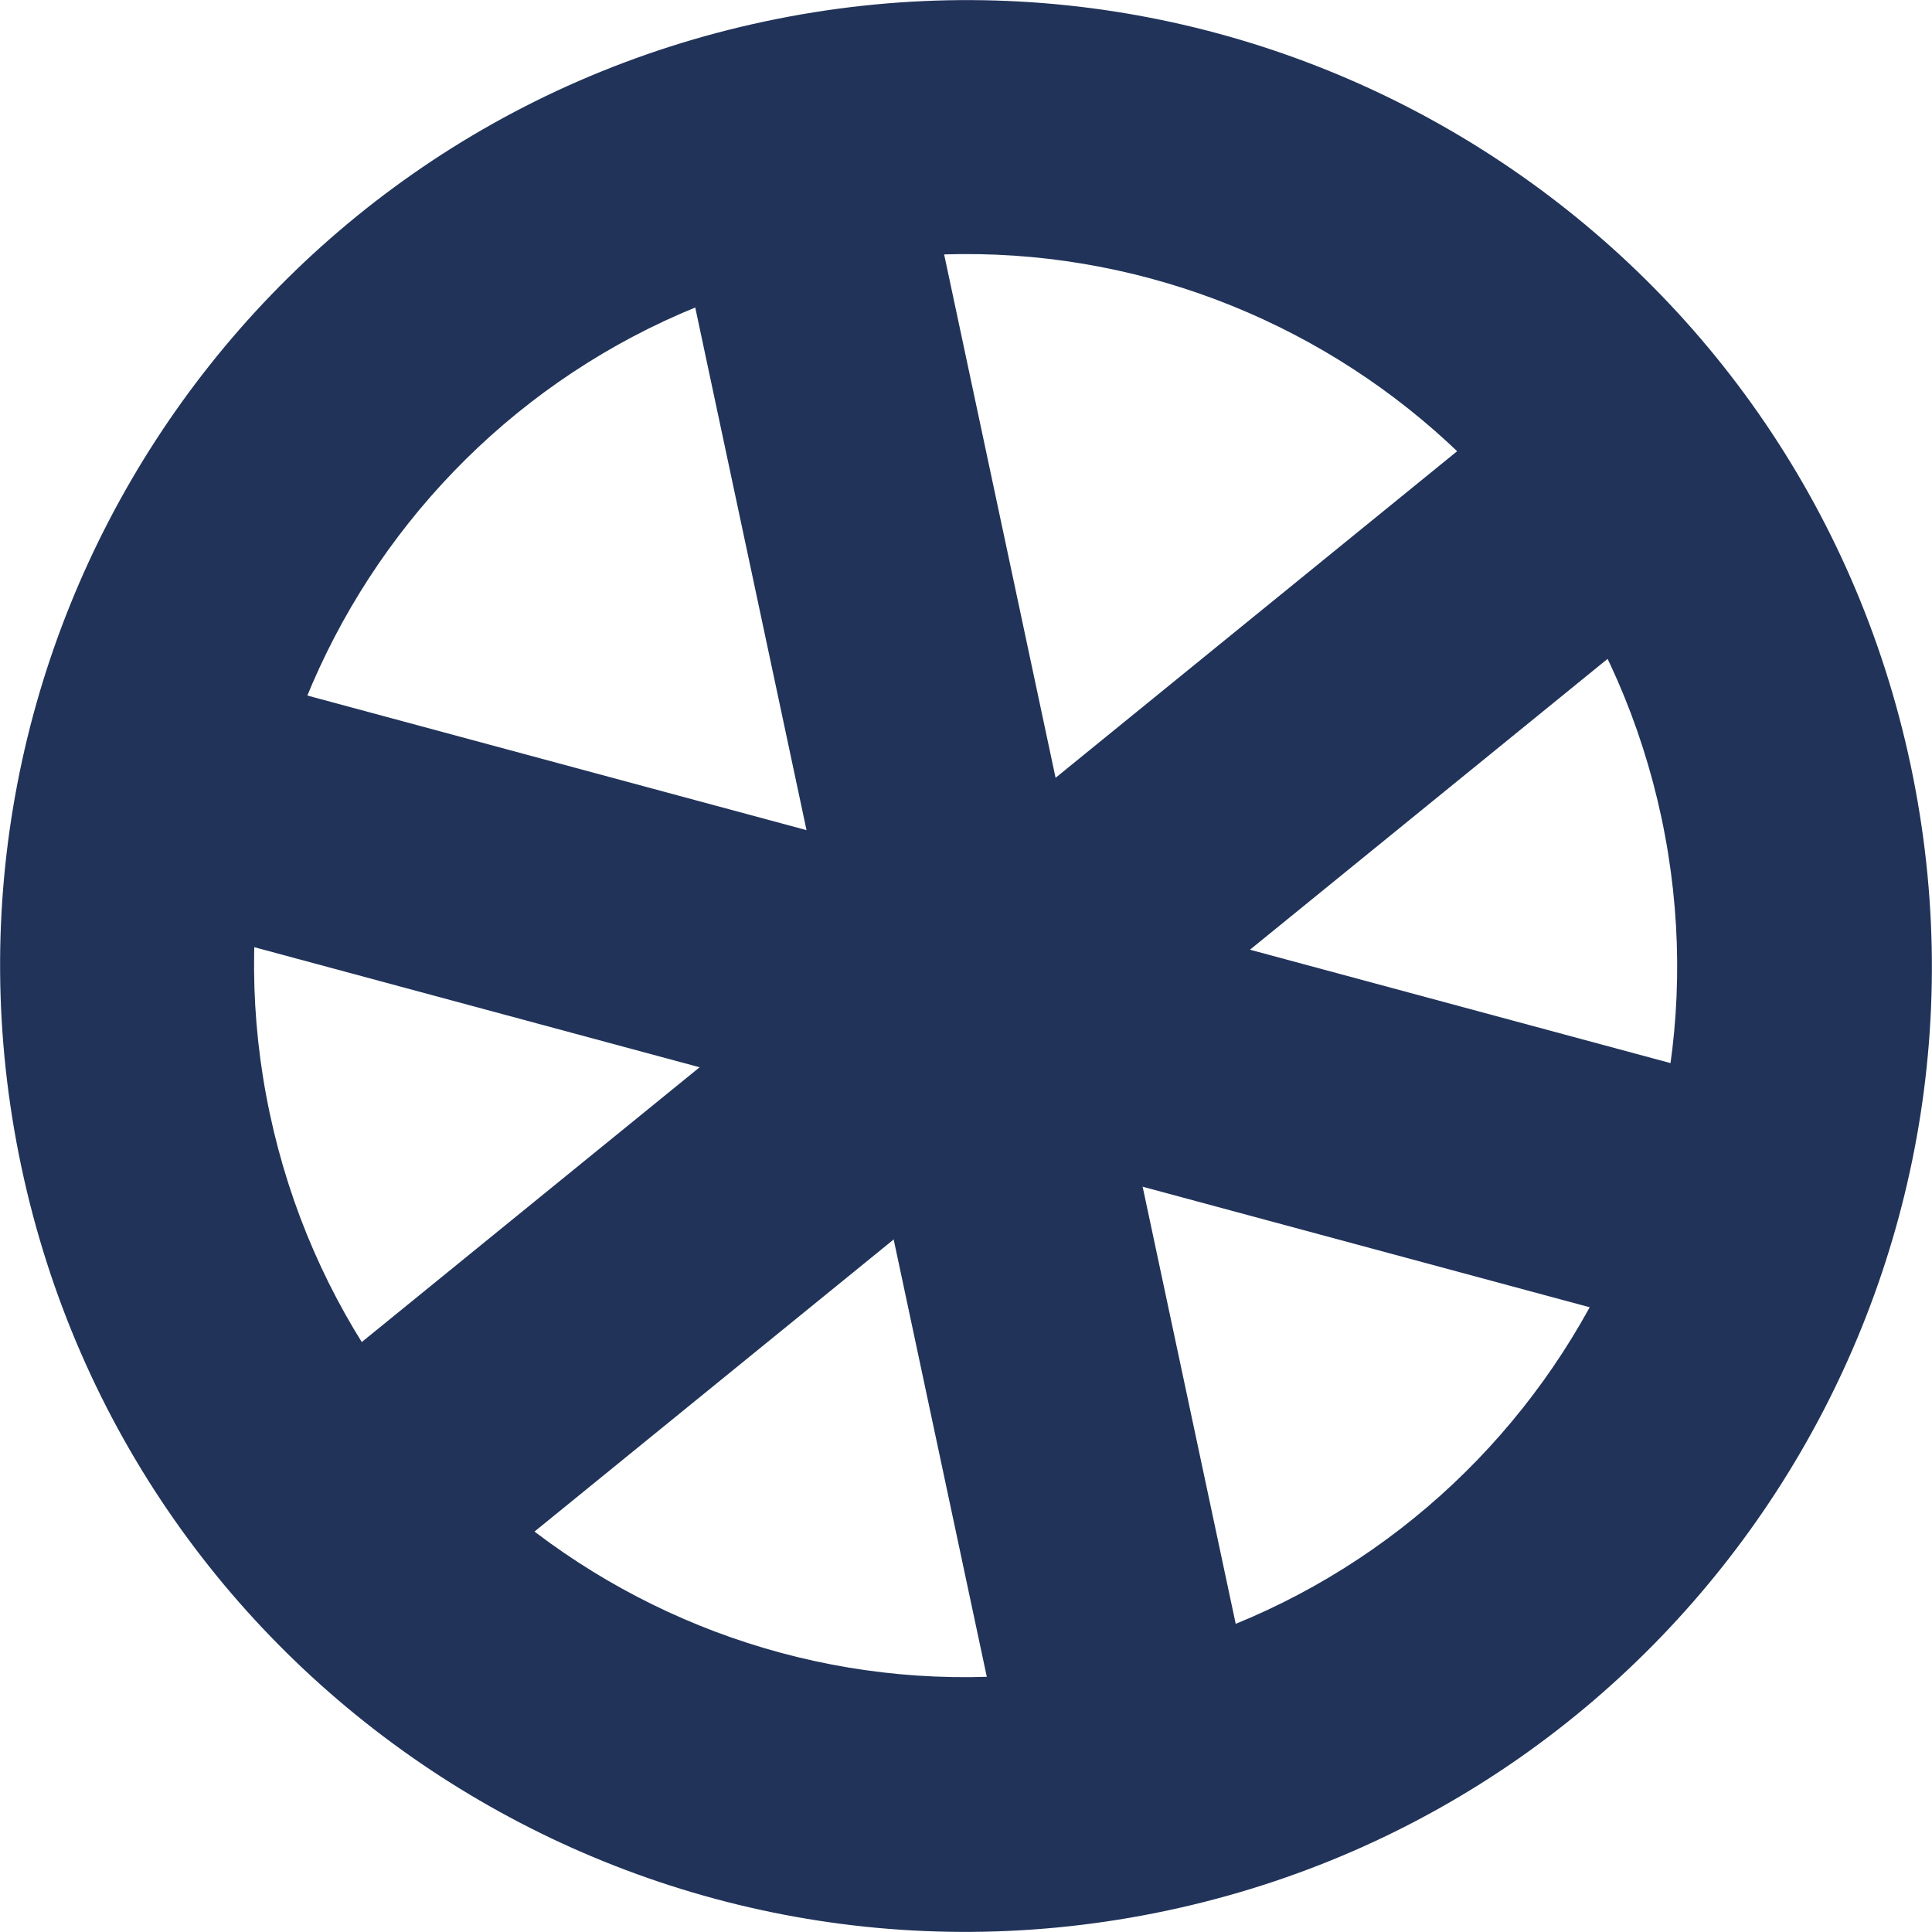 <?xml version="1.0" encoding="UTF-8"?><svg id="Warstwa_1" xmlns="http://www.w3.org/2000/svg" viewBox="0 0 25.28 25.28"><path d="m10.7,3.53c5.03-1.07,9.97,2.14,11.04,7.17,1.07,5.03-2.14,9.97-7.17,11.04-5.03,1.07-9.97-2.14-11.04-7.17-1.07-5.03,2.14-9.97,7.17-11.04m-.69-3.25c6.83-1.45,13.54,2.9,14.99,9.73,1.45,6.83-2.9,13.54-9.73,14.99-6.83,1.45-13.54-2.9-14.99-9.73C-1.17,8.44,3.18,1.73,10.01.28Z" style="fill:#213359; fill-rule:evenodd; stroke-width:0px;"/><rect x="11.09" y="1.95" width="3.33" height="22.5" transform="translate(-2.47 2.95) rotate(-12.02)" style="fill:#213359; stroke-width:0px;"/><rect x="11.08" y="1.86" width="3.36" height="22.68" transform="translate(-3.31 22.08) rotate(-74.91)" style="fill:#213359; stroke-width:0px;"/><rect x="1.42" y="11.52" width="22.68" height="3.35" transform="translate(-5.47 11.01) rotate(-39.12)" style="fill:#213359; stroke-width:0px;"/></svg>